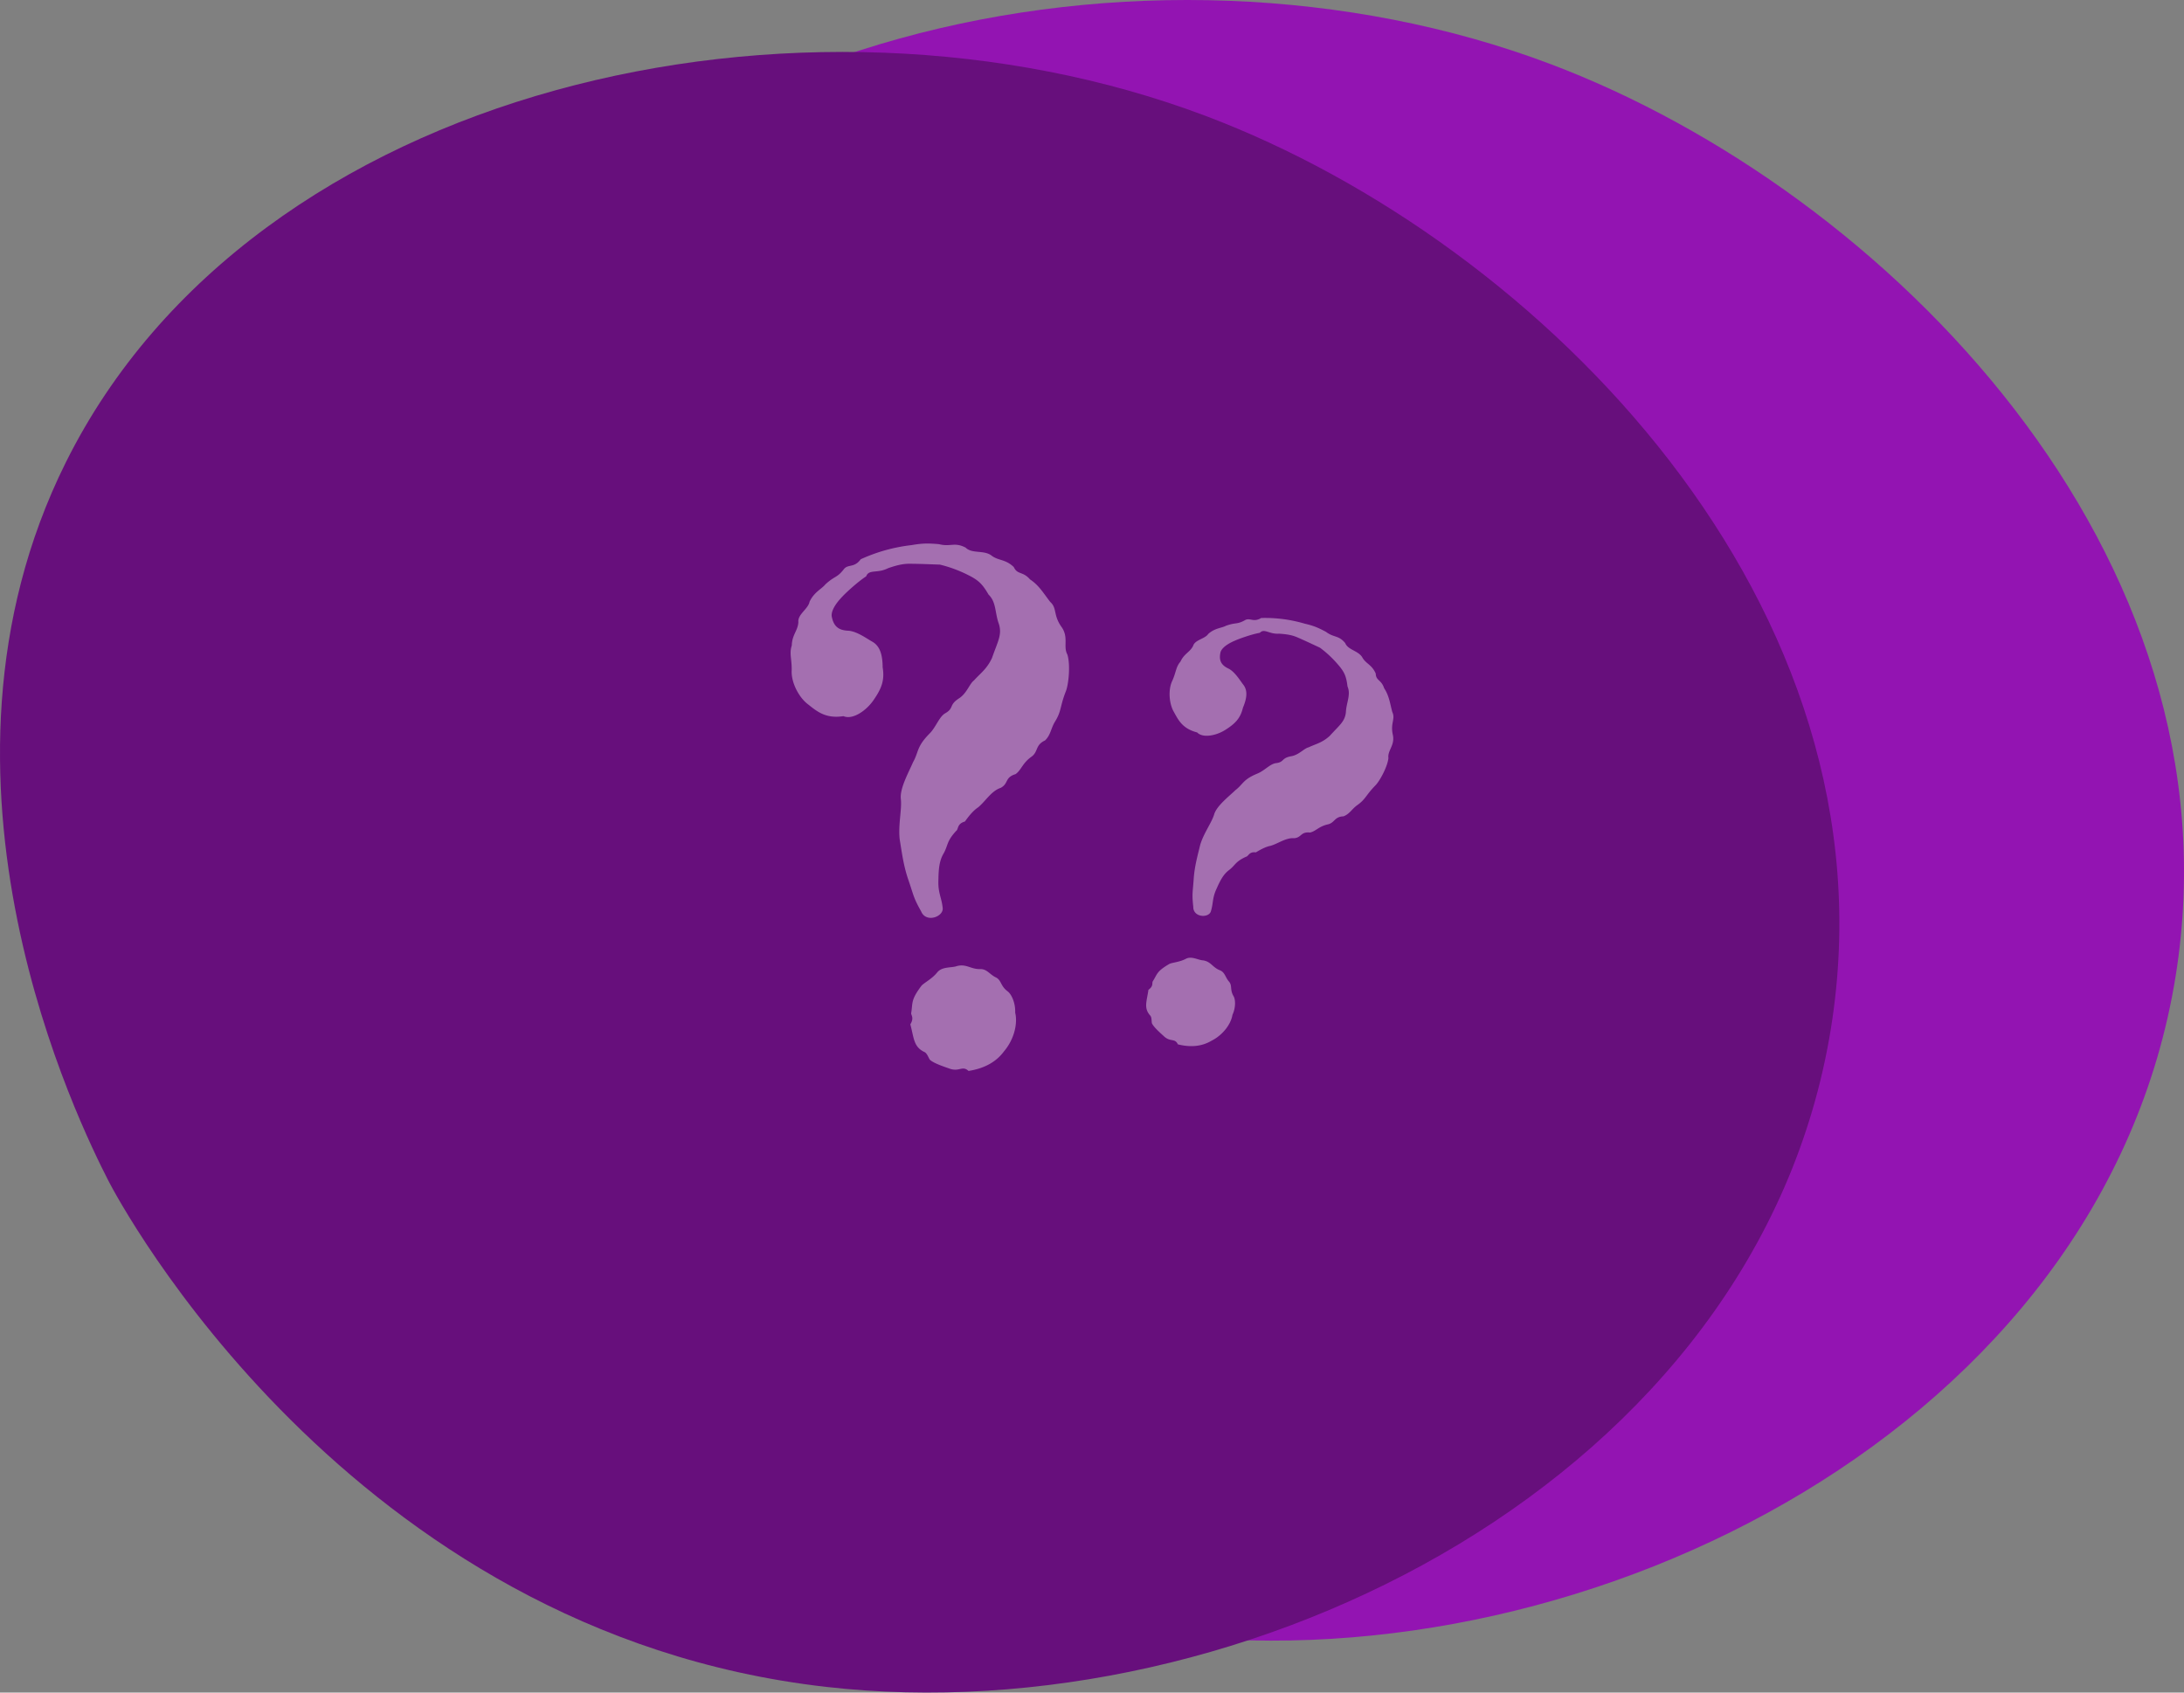 <svg xmlns="http://www.w3.org/2000/svg" viewBox="0 0 120.677 93.525"><rect x="0" y="0" width="120.677" height="93.525" fill="#808080" stroke="none"/><defs><style>.cls-3{stroke-width:0}.cls-4{opacity:.4}.cls-3{fill:#fff}</style></defs><g style="isolation:isolate"><g id="_レイヤー_2" data-name="レイヤー 2"><g id="_イヤー_2" data-name="イヤー 2"><path d="M22.682 22.676C33.074 1.809 63.391-4.883 85.681 3.543c18.557 7.015 38.287 27.055 34.533 50.399-4 24.872-32.337 39.042-55.532 36.399C38.2 87.324 25.538 63.37 25.016 62.342c-1.488-2.934-11.087-22.089-2.333-39.666Z" style="fill:#9314b2;stroke-width:0"/><path d="M3.639 25.545C14.03 4.679 44.347-2.014 66.637 6.412c18.557 7.015 38.287 27.055 34.533 50.399-4 24.872-32.337 39.042-55.532 36.399C19.156 90.193 6.494 66.239 5.972 65.211 4.484 62.277-5.115 43.122 3.639 25.545Z" style="stroke-width:0;fill:#670f7c;mix-blend-mode:multiply"/><g class="cls-4"><path d="M58.976 36.162c.181.567.069 1.674-.085 2.043-.335.859-.231 1.082-.597 1.67-.231.378-.231.729-.55 1.039-.558.257-.359.626-.759.905-.507.369-.545.725-.871.957-.605.184-.373.511-.815.756-.528.175-.82.716-1.249 1.077-.219.141-.464.403-.733.785-.455.129-.344.429-.489.524-.558.608-.421.789-.718 1.291-.227.416-.252.889-.261 1.516-.009.626.176.879.236 1.42.094.499-.919.885-1.189.211-.438-.772-.411-.893-.699-1.721-.287-.828-.373-1.601-.485-2.254-.09-.812.129-1.656.064-2.235s.425-1.455.674-2.03c.326-.583.18-.842.918-1.588.352-.353.523-.919.854-1.111.515-.293.185-.452.769-.829.438-.283.575-.807.828-.992.348-.391.712-.627.996-1.244.325-.936.562-1.274.377-1.879-.224-.603-.133-1.198-.57-1.619-.34-.587-.559-.798-1.138-1.085a7.275 7.275 0 0 0-1.55-.571c-.55-.017-1.021-.043-1.687-.047-.352 0-.695.077-1.184.249-.594.301-1.052.038-1.202.446-.438.283-1.077.862-1.322 1.125-.42.438-.613.811-.583 1.081.104.575.398.776.909.799.473.025 1.026.434 1.317.596.416.228.584.679.589 1.421.12.729-.064 1.181-.502 1.815-.404.593-1.167 1.107-1.661.889-.961.146-1.434-.232-1.948-.644-.511-.373-.957-1.224-.915-1.893.01-.628-.142-.923.005-1.369.013-.588.339-.82.364-1.292-.048-.425.545-.726.618-1.125.253-.535.665-.7.871-.956.532-.489.627-.344 1.004-.816.236-.339.579-.064.953-.575a9.243 9.243 0 0 1 2.807-.781c.614-.107.927-.104 1.52-.052.644.163.846-.132 1.468.189.352.353.991.125 1.416.429.387.309.764.188 1.245.645.206.445.493.218.896.682.507.335.751.776 1.116 1.243.391.349.159.728.622 1.379.417.579.082 1.085.326 1.527Zm-3.285 18.627c.215.172.425.656.403 1.168.142.57-.034 1.45-.622 2.142-.442.597-1.107.944-1.953 1.077-.348-.313-.501.056-1.029-.12-.245-.09-.893-.291-1.112-.502-.094-.146-.158-.374-.321-.434-.58-.288-.554-.76-.756-1.519.231-.379.021-.512.048-.632.094-.558-.039-.699.574-1.511.176-.176.584-.378.858-.721.274-.344.794-.245 1.094-.356.533-.138.765.188 1.31.167.352 0 .502.296.833.455.331.158.249.481.674.785Z" class="cls-3"/></g><g class="cls-4"><path d="M68.167 55.056c.107.2.112.64-.068 1.022-.077.483-.497 1.1-1.172 1.438-.531.312-1.152.363-1.843.191-.165-.353-.402-.12-.749-.427-.158-.147-.587-.512-.688-.743-.025-.143 0-.338-.105-.437-.351-.407-.178-.761-.085-1.407.3-.213.181-.383.24-.468.253-.396.197-.547.93-.969.191-.077.568-.1.89-.272.322-.174.687.069.953.081.452.068.522.393.947.553.27.114.288.39.489.618s.035.447.261.819Zm8.552-13.183c-.046.491-.49 1.302-.729 1.534-.534.549-.527.752-.997 1.084-.3.215-.414.483-.757.617-.51.016-.479.362-.874.446-.507.118-.652.378-.978.449-.522-.054-.451.271-.867.313-.462-.035-.86.283-1.307.42-.212.037-.484.158-.815.363-.39-.05-.401.217-.543.241-.625.286-.578.468-.967.757-.31.244-.482.597-.692 1.073-.209.478-.15.73-.279 1.163-.09.412-.989.379-.979-.225-.083-.732-.025-.815.023-1.543.049-.727.233-1.346.359-1.881.193-.649.636-1.226.773-1.689.139-.464.798-.975 1.174-1.334.439-.341.41-.586 1.218-.918.382-.155.698-.532 1.012-.573.489-.057.288-.284.857-.384.428-.075.702-.432.954-.49.394-.187.749-.249 1.166-.63.553-.61.843-.793.897-1.315.024-.532.286-.96.088-1.423-.068-.56-.167-.792-.518-1.199a6.063 6.063 0 0 0-1.001-.938c-.414-.191-.768-.364-1.274-.583-.27-.114-.557-.166-.986-.193-.551.038-.817-.312-1.064-.048-.427.074-1.104.311-1.376.432-.464.199-.732.422-.797.639-.108.473.055.723.438.905.353.173.644.663.815.884.244.308.226.707-.013 1.276-.144.597-.431.882-.972 1.226-.5.322-1.251.469-1.559.143-.782-.2-1.021-.643-1.281-1.124-.27-.451-.336-1.246-.086-1.745.21-.477.19-.751.446-1.046.201-.444.525-.517.698-.869.102-.341.651-.378.837-.66.368-.329.736-.319.977-.45.566-.201.591-.06 1.033-.298.29-.183.464.139.915-.132a7.742 7.742 0 0 1 2.399.312c.505.117.743.222 1.18.453.44.334.689.172 1.062.62.153.384.717.416.943.787.196.361.523.392.744.896.012.408.307.328.465.812.278.42.322.838.45 1.314.186.393-.114.606.029 1.255.13.579-.29.857-.245 1.275Z" class="cls-3"/></g></g></g></g></svg>